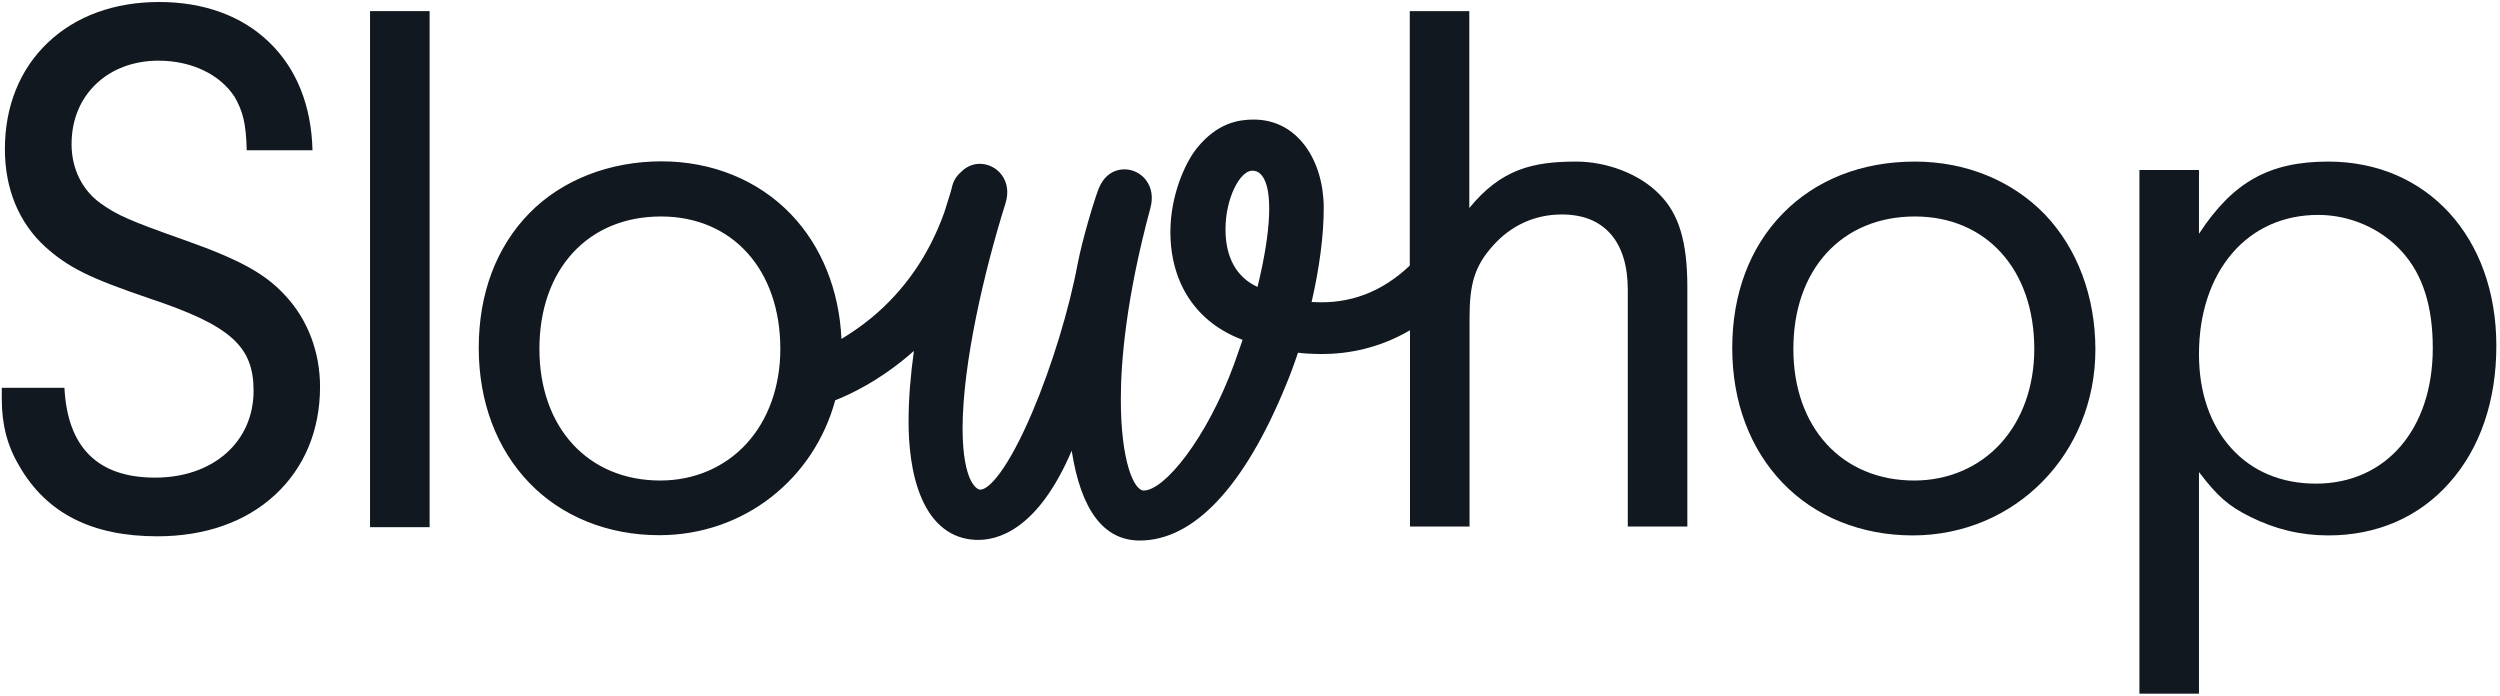 <svg width="115" height="32" viewBox="0 0 115 32" fill="none" xmlns="http://www.w3.org/2000/svg">
<g clip-path="url(#clip0_2716_2092)">
<path d="M8.424 11.021C6.022 10.172 5.378 9.896 4.631 9.355C3.783 8.751 3.292 7.76 3.292 6.635C3.292 5.511 3.691 4.56 4.417 3.865C5.142 3.169 6.155 2.791 7.289 2.791C8.803 2.791 10.111 3.415 10.786 4.447C11.185 5.132 11.318 5.705 11.348 6.891V6.911H14.374V6.891C14.323 4.856 13.638 3.149 12.381 1.942C11.123 0.726 9.375 0.092 7.32 0.092C5.265 0.092 3.486 0.736 2.198 1.963C0.91 3.19 0.225 4.887 0.225 6.86C0.225 8.69 0.869 10.244 2.075 11.348C3.149 12.309 4.089 12.78 6.881 13.73C10.592 14.967 11.665 15.918 11.665 17.973C11.665 20.325 9.804 21.971 7.136 21.971C4.468 21.971 3.108 20.549 2.965 17.861V17.84H0.082V18.362C0.082 19.537 0.337 20.519 0.9 21.459C2.157 23.617 4.233 24.67 7.238 24.67C9.426 24.67 11.297 24.015 12.647 22.768C13.996 21.521 14.722 19.803 14.722 17.789C14.722 16.184 14.149 14.691 13.117 13.587C12.187 12.575 11.001 11.931 8.424 11.021Z" fill="#121820"/>
<path d="M19.762 0.511H17.022V24.25H19.762V0.511Z" fill="#121820"/>
<path d="M72.506 7.433C70.502 7.433 69.05 7.78 67.588 9.569V0.511H64.849V12.217C63.571 13.434 62.088 13.996 60.401 13.894C60.381 13.894 60.35 13.894 60.33 13.894L60.34 13.863C60.698 12.309 60.892 10.817 60.892 9.569C60.892 8.486 60.596 7.484 60.064 6.748C59.471 5.93 58.643 5.5 57.672 5.5C57.007 5.5 56.005 5.633 55.054 6.819C54.472 7.545 53.838 9.058 53.838 10.663C53.838 13.045 55.044 14.845 57.16 15.632L56.762 16.767C55.504 20.181 53.562 22.564 52.611 22.564C52.171 22.564 51.558 21.255 51.558 18.362C51.558 16.654 51.793 13.741 52.918 9.569C53.05 9.079 52.979 8.629 52.713 8.281C52.478 7.974 52.11 7.79 51.732 7.79C51.2 7.79 50.771 8.107 50.546 8.659C50.311 9.263 49.789 11.021 49.574 12.125C49.186 14.211 48.389 16.838 47.479 18.975C46.364 21.592 45.495 22.523 45.096 22.523C44.974 22.523 44.79 22.39 44.616 22.012C44.463 21.664 44.279 20.979 44.279 19.711C44.279 16.695 45.301 12.381 46.252 9.355C46.405 8.864 46.344 8.404 46.078 8.046C45.843 7.729 45.465 7.535 45.066 7.535C44.923 7.535 44.555 7.566 44.227 7.893C44.033 8.056 43.88 8.271 43.808 8.537C43.778 8.659 43.747 8.792 43.706 8.915C43.624 9.171 43.532 9.457 43.44 9.764C42.745 11.716 41.62 13.352 40.087 14.62C39.586 15.029 39.116 15.346 38.707 15.591C38.605 13.342 37.787 11.318 36.386 9.856C34.883 8.291 32.767 7.422 30.426 7.422C28.084 7.422 25.876 8.25 24.353 9.804C22.829 11.358 22.022 13.505 22.022 16C22.022 18.495 22.85 20.652 24.343 22.206C25.835 23.76 27.962 24.619 30.323 24.619C34.229 24.619 37.439 22.032 38.42 18.413C38.972 18.198 40.465 17.544 42.04 16.143C41.886 17.247 41.794 18.351 41.794 19.394C41.794 20.376 41.897 21.797 42.408 22.952C42.929 24.138 43.778 24.782 44.861 24.833C45.873 24.884 47.734 24.394 49.298 20.733C49.728 23.484 50.781 24.864 52.427 24.864C54.911 24.864 57.232 22.4 59.144 17.738C59.348 17.247 59.542 16.726 59.706 16.225C59.859 16.245 60.013 16.256 60.166 16.266C60.371 16.276 60.575 16.286 60.79 16.286C61.996 16.286 63.428 16.031 64.859 15.192V24.22H67.599V14.61C67.599 13.025 67.854 12.227 68.662 11.318C69.5 10.367 70.605 9.866 71.841 9.866C72.813 9.866 73.559 10.162 74.091 10.765C74.612 11.358 74.878 12.227 74.878 13.332V24.22H77.618V13.209C77.618 11.113 77.229 9.835 76.33 8.935C75.451 8.026 73.948 7.433 72.506 7.433ZM34.341 20.406C33.339 21.5 31.928 22.104 30.374 22.104C27.052 22.104 24.813 19.67 24.813 16.051C24.813 14.262 25.344 12.728 26.346 11.634C27.348 10.541 28.759 9.958 30.405 9.958C33.687 9.958 35.895 12.401 35.895 16.051C35.895 17.769 35.343 19.312 34.341 20.406ZM57.845 13.199C56.884 12.759 56.373 11.849 56.373 10.551C56.373 9.099 57.048 7.852 57.6 7.852C57.784 7.852 57.927 7.923 58.05 8.077C58.561 8.721 58.479 10.622 57.845 13.199Z" fill="#121820"/>
<path d="M88.087 7.433C85.643 7.433 83.537 8.261 82.014 9.815C80.491 11.369 79.683 13.516 79.683 16.01C79.683 18.505 80.511 20.662 82.004 22.216C83.496 23.77 85.623 24.629 87.985 24.629C92.698 24.629 96.388 20.877 96.388 16.082C96.388 13.638 95.56 11.43 94.058 9.856C92.544 8.302 90.428 7.433 88.087 7.433ZM92.023 20.406C91.021 21.5 89.61 22.104 88.056 22.104C84.734 22.104 82.495 19.67 82.495 16.051C82.495 14.262 83.026 12.728 84.028 11.634C85.03 10.541 86.441 9.958 88.087 9.958C91.369 9.958 93.577 12.401 93.577 16.051C93.577 17.769 93.025 19.312 92.023 20.406Z" fill="#121820"/>
<path d="M107.103 7.433C104.394 7.433 102.717 8.363 101.153 10.755V7.821H98.413V31.908H101.153V21.715C102.012 22.84 102.502 23.269 103.504 23.77C104.649 24.343 105.835 24.629 107.103 24.629C109.342 24.629 111.274 23.79 112.675 22.206C114.086 20.621 114.832 18.443 114.832 15.908C114.832 10.919 111.652 7.433 107.103 7.433ZM106.53 22.247C104.946 22.247 103.596 21.684 102.635 20.611C101.664 19.537 101.153 18.045 101.153 16.297C101.153 14.426 101.684 12.82 102.676 11.655C103.668 10.5 105.038 9.886 106.643 9.886C108.105 9.886 109.546 10.52 110.497 11.583C111.448 12.636 111.908 14.088 111.908 16.01C111.908 19.742 109.751 22.247 106.53 22.247Z" fill="#121820"/>
</g>
<defs>
<clipPath id="clip0_2716_2092">
<rect width="114.914" height="32" fill="white"/>
</clipPath>
</defs>
</svg>
